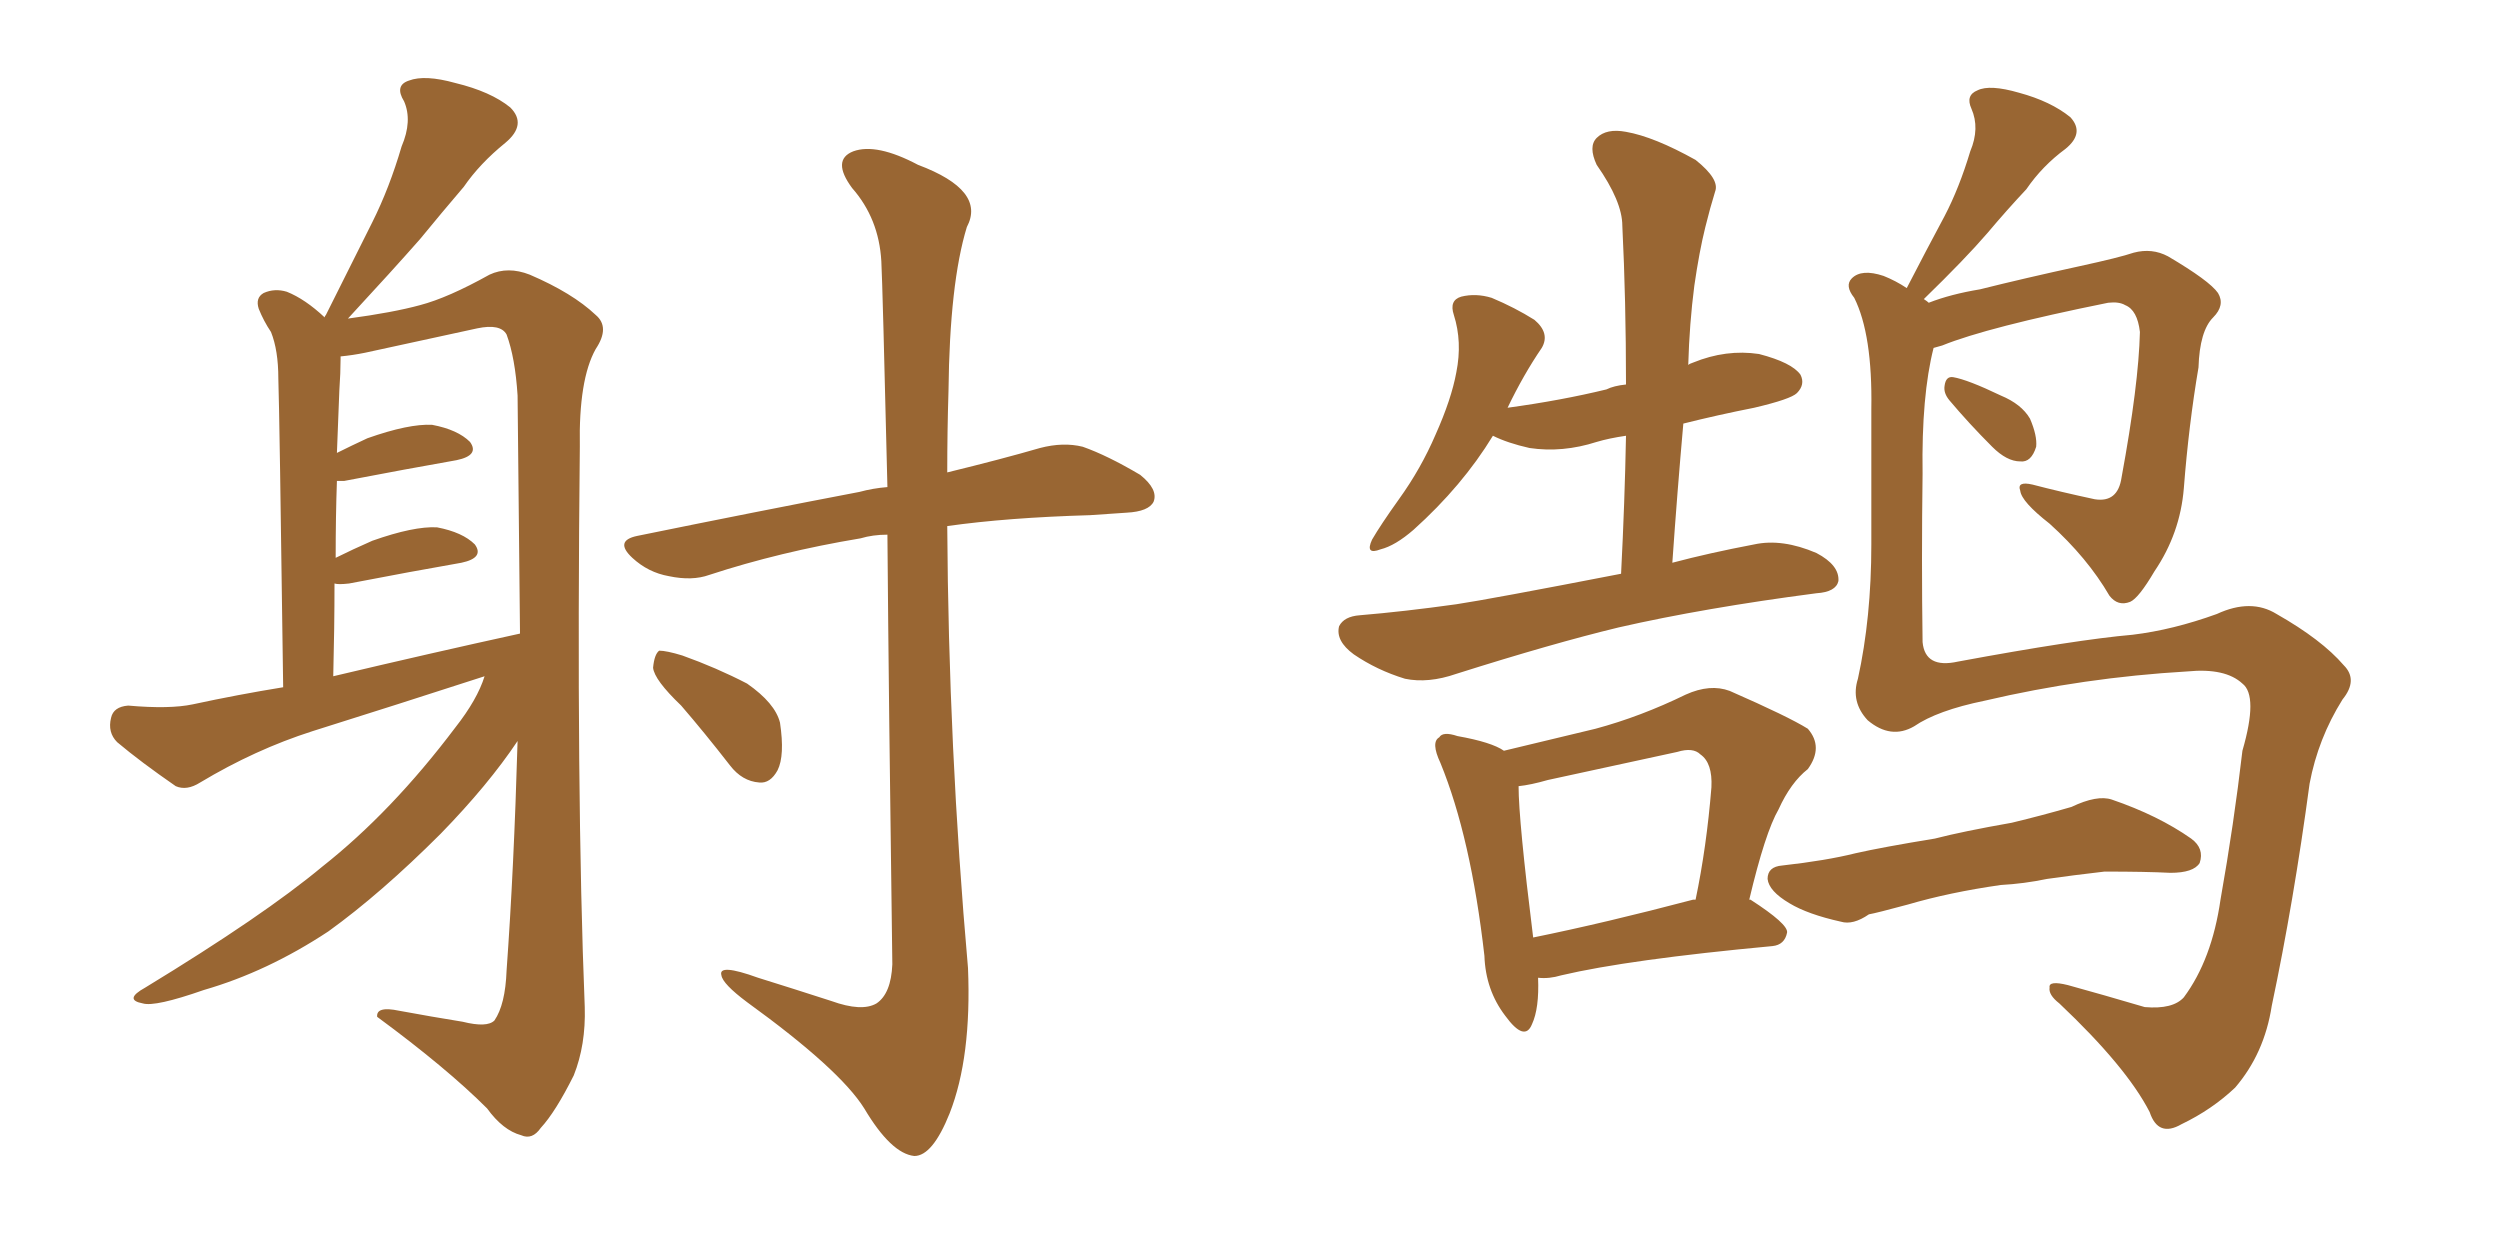 <svg xmlns="http://www.w3.org/2000/svg" xmlns:xlink="http://www.w3.org/1999/xlink" width="300" height="150"><path fill="#996633" padding="10" d="M58.15 81.15L58.15 81.15Q47.75 84.52 37.50 87.74L37.50 87.74Q30.62 89.94 24.02 93.90L24.02 93.90Q22.41 94.92 21.09 94.34L21.09 94.34Q16.85 91.41 14.06 89.06L14.06 89.06Q12.89 87.89 13.33 86.13L13.33 86.13Q13.62 84.81 15.38 84.67L15.38 84.67Q20.36 85.11 23.14 84.52L23.14 84.52Q28.56 83.35 33.98 82.47L33.98 82.47Q33.54 49.37 33.40 45.41L33.40 45.41Q33.40 42.04 32.52 39.84L32.52 39.84Q31.64 38.53 31.05 37.06L31.05 37.06Q30.62 35.74 31.64 35.16L31.64 35.16Q32.96 34.57 34.42 35.01L34.42 35.01Q36.62 35.89 38.96 38.09L38.96 38.09Q38.96 37.94 39.11 37.79L39.11 37.79Q42.04 31.93 44.68 26.66L44.68 26.66Q46.73 22.56 48.19 17.58L48.19 17.58Q49.51 14.50 48.49 12.16L48.49 12.16Q47.31 10.25 49.07 9.67L49.07 9.67Q50.98 8.94 54.64 9.96L54.64 9.96Q58.89 10.99 61.23 12.89L61.23 12.89Q63.28 14.94 60.64 17.14L60.64 17.14Q57.57 19.63 55.66 22.41L55.66 22.41Q53.03 25.49 50.39 28.71L50.39 28.71Q47.17 32.37 41.75 38.23L41.75 38.23Q47.17 37.50 50.39 36.62L50.39 36.62Q53.76 35.74 58.74 32.96L58.74 32.96Q60.94 31.93 63.57 32.96L63.57 32.96Q68.70 35.16 71.48 37.79L71.48 37.79Q73.24 39.26 71.48 41.89L71.48 41.89Q69.43 45.56 69.58 53.61L69.58 53.61Q69.14 95.21 70.17 120.85L70.17 120.85Q70.31 125.39 68.85 129.05L68.85 129.05Q66.65 133.45 64.89 135.35L64.89 135.35Q63.87 136.82 62.55 136.23L62.55 136.23Q60.35 135.64 58.45 133.01L58.45 133.01Q53.61 128.17 45.26 122.02L45.26 122.02Q45.12 120.70 47.90 121.29L47.90 121.29Q51.86 122.02 55.52 122.61L55.52 122.61Q58.45 123.34 59.33 122.46L59.33 122.46Q60.64 120.56 60.79 116.46L60.79 116.46Q61.67 104.30 62.11 88.92L62.11 88.92Q58.59 94.19 52.88 100.05L52.88 100.05Q45.70 107.23 39.40 111.77L39.40 111.77Q32.08 116.60 24.46 118.80L24.46 118.80Q18.60 120.85 17.14 120.41L17.14 120.41Q14.79 119.97 17.43 118.51L17.43 118.51Q31.64 109.86 38.67 104.00L38.67 104.00Q47.02 97.41 54.64 87.30L54.64 87.30Q57.28 83.94 58.15 81.15ZM39.99 81.15L39.99 81.15Q51.71 78.37 62.40 76.03L62.40 76.03Q62.26 62.55 62.11 47.46L62.11 47.46Q61.82 42.92 60.79 40.14L60.79 40.14Q60.06 38.82 57.28 39.40L57.28 39.40Q50.54 40.87 43.80 42.33L43.80 42.33Q42.33 42.63 40.87 42.77L40.87 42.77Q40.87 42.92 40.87 43.07L40.87 43.07Q40.87 44.68 40.72 46.88L40.72 46.88Q40.58 50.39 40.43 54.35L40.43 54.35Q42.19 53.47 44.09 52.59L44.09 52.59Q49.07 50.83 51.86 50.98L51.86 50.98Q54.93 51.56 56.40 53.03L56.40 53.03Q57.57 54.64 54.79 55.22L54.79 55.22Q48.93 56.25 41.31 57.71L41.31 57.71Q40.58 57.71 40.43 57.71L40.43 57.71Q40.28 61.96 40.28 66.94L40.28 66.94Q42.33 65.92 44.68 64.89L44.68 64.89Q49.66 63.13 52.44 63.28L52.44 63.28Q55.52 63.87 56.98 65.33L56.98 65.33Q58.15 66.94 55.37 67.53L55.37 67.53Q49.51 68.55 41.89 70.02L41.89 70.02Q40.58 70.17 40.14 70.02L40.14 70.02Q40.14 75.29 39.99 81.15ZM106.49 64.16L106.49 64.16Q104.74 64.16 103.27 64.60L103.27 64.60Q93.60 66.21 85.11 68.99L85.11 68.99Q83.06 69.73 80.27 69.14L80.27 69.14Q77.78 68.70 75.88 66.94L75.88 66.94Q73.68 64.89 76.46 64.31L76.46 64.31Q90.82 61.38 103.13 59.03L103.13 59.03Q104.74 58.59 106.49 58.45L106.49 58.45Q105.91 34.13 105.76 31.35L105.76 31.35Q105.47 26.22 102.25 22.56L102.25 22.56Q99.76 19.19 102.39 18.16L102.39 18.16Q105.18 17.14 110.16 19.78L110.16 19.78Q118.36 22.85 116.02 27.25L116.02 27.25Q113.96 33.98 113.82 46.88L113.82 46.88Q113.67 51.71 113.67 56.69L113.67 56.69Q120.26 55.08 124.80 53.76L124.80 53.76Q127.59 53.03 129.93 53.61L129.93 53.61Q132.86 54.64 136.82 56.98L136.82 56.98Q139.01 58.74 138.43 60.21L138.43 60.21Q137.84 61.38 135.21 61.52L135.21 61.52Q133.15 61.67 130.81 61.82L130.81 61.82Q120.85 62.11 113.67 63.13L113.67 63.13Q113.82 89.65 116.16 116.16L116.16 116.16Q116.60 126.86 113.96 133.59L113.96 133.59Q111.91 138.72 109.72 138.72L109.72 138.72Q106.93 138.43 103.71 133.01L103.71 133.01Q100.78 128.32 89.65 120.26L89.65 120.26Q86.72 118.07 86.57 117.04L86.57 117.04Q86.13 115.58 90.97 117.33L90.97 117.33Q95.21 118.65 99.76 120.12L99.76 120.12Q103.42 121.44 105.18 120.41L105.18 120.41Q106.93 119.24 107.08 115.72L107.08 115.72Q106.64 83.64 106.49 64.16ZM81.74 84.67L81.74 84.67L81.74 84.67Q78.52 81.59 78.37 80.13L78.37 80.13Q78.52 78.52 79.10 78.08L79.10 78.08Q79.98 78.08 81.88 78.66L81.88 78.66Q85.99 80.13 89.65 82.03L89.65 82.03Q93.02 84.38 93.60 86.72L93.60 86.72Q94.19 90.67 93.31 92.43L93.31 92.43Q92.43 94.04 91.11 93.90L91.11 93.90Q89.06 93.75 87.60 91.85L87.60 91.85Q84.52 87.89 81.74 84.67ZM233.94 48.05L233.94 48.05Q233.20 47.17 233.35 46.29L233.35 46.29Q233.50 45.12 234.38 45.26L234.38 45.26Q236.13 45.56 240.09 47.46L240.09 47.46Q242.58 48.49 243.60 50.24L243.60 50.24Q244.48 52.29 244.34 53.61L244.34 53.61Q243.75 55.52 242.43 55.37L242.43 55.37Q240.82 55.37 239.06 53.61L239.06 53.61Q236.28 50.83 233.94 48.05ZM229.69 87.16L229.69 87.16Q226.90 88.77 224.12 86.43L224.12 86.43Q222.07 84.23 222.95 81.45L222.95 81.45Q224.56 74.12 224.56 65.33L224.56 65.33Q224.56 56.25 224.56 49.07L224.56 49.07Q224.71 40.14 222.51 35.74L222.51 35.74Q221.34 34.28 222.22 33.40L222.22 33.40Q223.39 32.23 226.03 33.11L226.03 33.11Q227.49 33.69 228.81 34.57L228.81 34.57Q231.15 30.03 233.35 25.93L233.35 25.93Q235.11 22.56 236.43 18.16L236.43 18.16Q237.60 15.38 236.57 13.04L236.57 13.04Q235.84 11.43 237.30 10.84L237.30 10.84Q238.77 10.11 242.29 11.13L242.29 11.13Q246.09 12.16 248.44 14.06L248.44 14.06Q250.20 15.97 247.85 17.87L247.85 17.87Q245.07 19.92 243.16 22.71L243.16 22.71Q240.82 25.20 238.48 27.98L238.48 27.98Q235.84 31.05 230.86 35.89L230.86 35.89Q231.30 36.18 231.45 36.33L231.45 36.33Q234.08 35.30 237.60 34.72L237.60 34.72Q242.87 33.40 249.61 31.93L249.61 31.93Q254.30 30.91 256.05 30.32L256.05 30.32Q258.25 29.74 260.16 30.76L260.16 30.76Q265.14 33.69 266.16 35.16L266.16 35.16Q267.04 36.62 265.58 38.09L265.58 38.09Q263.96 39.70 263.82 44.09L263.82 44.09Q262.65 50.98 262.06 58.59L262.06 58.59Q261.62 64.01 258.54 68.55L258.54 68.55Q256.64 71.78 255.62 72.22L255.62 72.22Q254.15 72.80 253.13 71.48L253.13 71.48Q250.49 66.94 245.95 62.84L245.95 62.84Q242.58 60.21 242.43 58.89L242.43 58.89Q241.99 57.71 243.90 58.15L243.90 58.15Q247.27 59.03 251.37 59.91L251.37 59.91Q254.15 60.35 254.59 57.28L254.59 57.28Q256.64 46.14 256.79 39.84L256.79 39.84Q256.49 37.21 255.03 36.62L255.03 36.62Q254.30 36.18 252.98 36.33L252.98 36.33Q238.48 39.26 233.06 41.46L233.06 41.46Q232.62 41.60 232.03 41.75L232.03 41.75Q230.57 47.46 230.71 56.84L230.71 56.84Q230.57 67.24 230.71 77.05L230.71 77.05Q231.01 80.27 234.96 79.39L234.96 79.39Q249.17 76.76 255.91 76.17L255.91 76.17Q260.74 75.59 266.02 73.68L266.02 73.68Q270.12 71.78 273.19 73.68L273.19 73.68Q278.61 76.76 281.25 79.83L281.25 79.83Q283.01 81.59 281.10 83.94L281.10 83.94Q278.17 88.62 277.15 94.04L277.15 94.04Q275.24 108.25 272.61 120.70L272.61 120.70Q271.73 126.42 268.21 130.52L268.21 130.52Q265.43 133.15 261.77 134.91L261.77 134.91Q258.98 136.52 257.96 133.45L257.96 133.45Q255.18 128.03 247.12 120.41L247.12 120.41Q245.80 119.38 245.95 118.51L245.95 118.51Q245.80 117.63 248.14 118.21L248.14 118.21Q252.39 119.38 257.37 120.85L257.37 120.85Q260.74 121.14 262.06 119.68L262.06 119.68Q265.43 115.14 266.46 107.96L266.46 107.96Q268.07 98.88 269.09 90.09L269.09 90.09Q271.00 83.50 269.09 82.03L269.09 82.03Q267.04 80.13 262.50 80.57L262.50 80.57Q250.05 81.30 238.18 84.08L238.18 84.08Q232.47 85.25 229.69 87.16ZM240.09 106.20L240.09 106.20Q233.94 107.08 228.96 108.54L228.96 108.54Q225.15 109.57 224.27 109.72L224.27 109.72Q222.36 111.04 220.90 110.60L220.90 110.60Q216.94 109.72 214.75 108.40L214.75 108.40Q212.26 106.93 212.11 105.47L212.11 105.47Q212.11 104.00 213.87 103.86L213.87 103.86Q219.14 103.27 222.66 102.39L222.66 102.39Q225.88 101.66 232.18 100.63L232.18 100.63Q235.55 99.76 241.41 98.73L241.41 98.73Q245.07 97.85 248.58 96.83L248.58 96.83Q251.66 95.36 253.42 95.95L253.42 95.95Q258.98 97.85 262.94 100.63L262.94 100.63Q264.55 101.81 263.96 103.56L263.96 103.56Q263.23 104.74 260.45 104.74L260.45 104.74Q257.52 104.59 252.54 104.59L252.54 104.59Q248.73 105.03 245.65 105.47L245.65 105.47Q242.87 106.05 240.09 106.20ZM194.53 68.85L194.53 68.85Q194.97 60.21 195.12 52.29L195.12 52.29Q193.07 52.59 191.60 53.03L191.60 53.03Q187.50 54.35 183.54 53.76L183.54 53.76Q180.91 53.17 179.15 52.29L179.15 52.29Q175.49 58.30 169.63 63.57L169.63 63.57Q167.43 65.48 165.67 65.92L165.67 65.92Q163.77 66.65 164.65 64.75L164.65 64.75Q165.67 62.99 167.87 59.91L167.87 59.91Q170.51 56.25 172.27 52.15L172.27 52.15Q174.17 47.90 174.76 44.68L174.76 44.68Q175.49 41.02 174.46 37.79L174.46 37.79Q173.88 36.04 175.34 35.60L175.34 35.60Q177.10 35.16 179.00 35.74L179.00 35.74Q181.79 36.91 184.13 38.38L184.13 38.38Q186.04 39.99 185.01 41.75L185.01 41.75Q182.81 44.97 180.91 48.93L180.91 48.93Q187.35 48.05 192.77 46.73L192.77 46.73Q193.65 46.29 195.12 46.14L195.12 46.14Q195.12 36.04 194.68 27.10L194.68 27.10Q194.68 24.17 191.60 19.78L191.60 19.78Q190.58 17.58 191.60 16.55L191.60 16.55Q192.77 15.38 195.12 15.82L195.12 15.82Q198.49 16.41 203.47 19.19L203.47 19.19Q206.40 21.53 205.81 23.00L205.81 23.00Q205.22 24.90 204.64 27.25L204.64 27.25Q203.91 30.18 203.32 34.28L203.32 34.28Q202.73 38.82 202.59 43.80L202.59 43.80Q202.73 43.65 203.17 43.51L203.17 43.51Q207.13 41.89 211.08 42.48L211.08 42.48Q215.04 43.51 216.06 44.97L216.06 44.97Q216.65 46.14 215.63 47.17L215.63 47.17Q214.89 47.90 210.50 48.93L210.50 48.93Q206.10 49.80 202.00 50.83L202.00 50.83Q201.27 59.03 200.68 67.53L200.68 67.53Q205.08 66.36 210.50 65.33L210.50 65.33Q213.87 64.60 217.97 66.36L217.97 66.36Q220.75 67.82 220.61 69.73L220.61 69.73Q220.31 71.04 217.97 71.19L217.97 71.19Q204.49 72.95 194.24 75.29L194.24 75.29Q186.33 77.20 174.76 80.86L174.76 80.86Q171.39 82.03 168.60 81.45L168.60 81.45Q165.23 80.42 162.45 78.52L162.45 78.52Q160.25 76.90 160.69 75.15L160.69 75.15Q161.28 73.97 163.18 73.83L163.18 73.83Q168.46 73.39 174.76 72.51L174.76 72.51Q178.71 71.92 194.53 68.85ZM184.57 117.33L184.57 117.33Q184.72 121.00 183.84 122.90L183.84 122.90Q182.96 125.10 180.62 121.88L180.62 121.88Q178.27 118.80 178.13 114.70L178.13 114.70Q176.51 100.49 172.85 91.55L172.85 91.55Q171.68 89.06 172.71 88.48L172.71 88.48Q173.14 87.74 174.90 88.33L174.90 88.33Q179.00 89.06 180.47 90.09L180.47 90.09Q186.04 88.77 191.46 87.45L191.46 87.45Q196.88 85.99 202.29 83.35L202.29 83.35Q205.22 82.03 207.57 82.91L207.57 82.91Q214.60 85.99 216.94 87.45L216.94 87.45Q218.85 89.65 216.94 92.29L216.94 92.29Q214.89 93.90 213.43 97.12L213.43 97.12Q211.82 99.90 209.91 107.96L209.91 107.96Q210.06 107.96 210.06 107.96L210.06 107.96Q214.60 110.89 214.45 111.91L214.45 111.91Q214.16 113.38 212.70 113.53L212.70 113.53Q195.41 115.14 187.35 117.04L187.35 117.04Q185.89 117.48 184.57 117.33ZM203.17 107.96L203.17 107.96L203.17 107.96Q203.32 107.96 203.47 107.96L203.47 107.96Q204.79 101.66 205.37 94.48L205.37 94.48Q205.52 91.55 204.05 90.53L204.05 90.53Q203.17 89.65 201.27 90.23L201.27 90.23Q193.80 91.85 185.74 93.60L185.74 93.60Q183.69 94.19 182.23 94.34L182.23 94.34Q182.23 98.44 183.98 112.50L183.98 112.50Q192.63 110.74 203.17 107.96Z"/></svg>